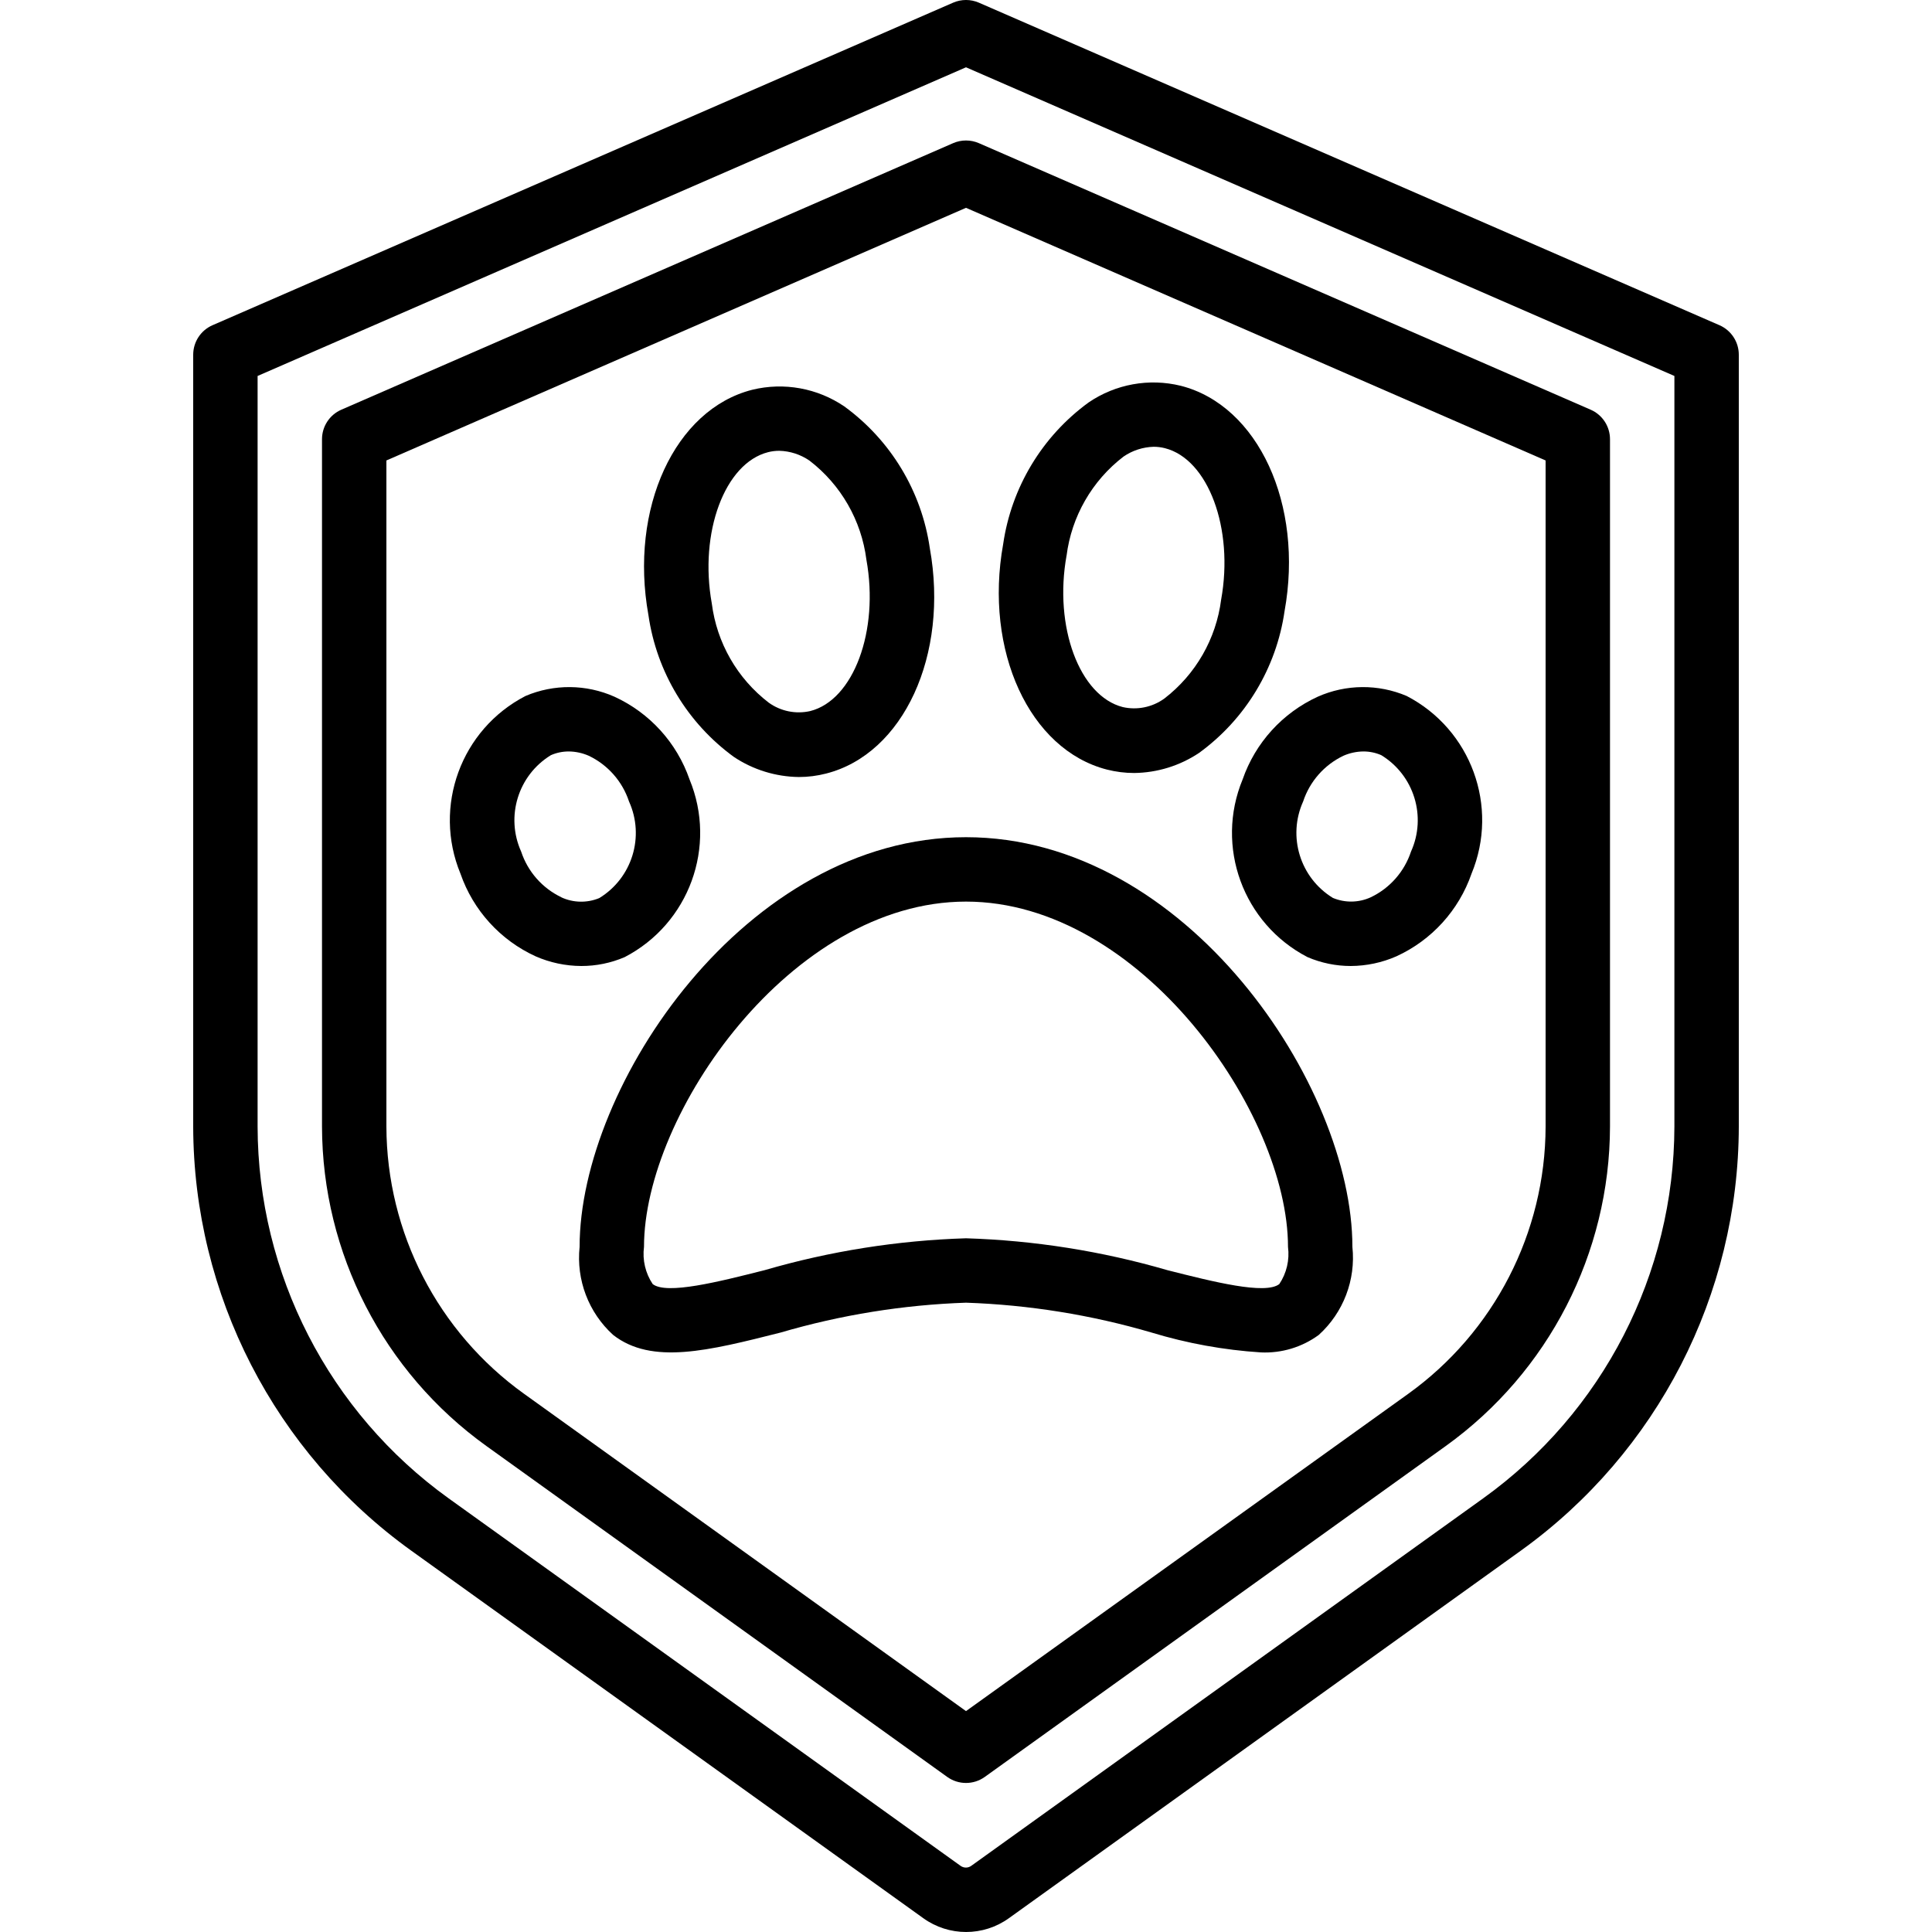 <?xml version="1.0" encoding="UTF-8"?>
<svg xmlns="http://www.w3.org/2000/svg" xmlns:xlink="http://www.w3.org/1999/xlink" width="512" height="512" viewBox="0 0 48 60" version="1.1"><!-- Generator: Sketch 51.3 (57544) - http://www.bohemiancoding.com/sketch --><title>029 - Pet Insurance</title><desc>Created with Sketch.</desc><defs/><g id="Page-1" stroke="none" stroke-width="1" fill="none" fill-rule="evenodd"><g id="029---Pet-Insurance" fill="#000000" fill-rule="nonzero"><path d="M47.4,10.1 L24.4,0.083 C24.145,-0.028 23.855,-0.028 23.6,0.083 L0.6,10.1 C0.235,10.259 -0,10.619 -1.55431223e-15,11.017 L-1.55431223e-15,34.986 C0.011,40.209 2.53,45.109 6.772,48.157 L22.672,59.57 C23.467,60.143 24.539,60.143 25.334,59.57 L41.234,48.155 C45.473,45.107 47.991,40.208 48,34.986 L48,11.021 C48.002,10.622 47.766,10.26 47.4,10.1 Z M46,34.986 C45.99,39.565 43.781,43.86 40.062,46.532 L24.162,57.946 C24.063,58.017 23.931,58.017 23.832,57.946 L7.932,46.532 C4.216,43.859 2.009,39.564 2,34.986 L2,11.676 L24,2.09 L46,11.676 L46,34.986 Z" id="Shape"/><path d="M23.6,4.446 L4.6,12.724 C4.235,12.883 4,13.243 4,13.641 L4,34.986 C4.009,38.921 5.909,42.612 9.105,44.907 L23.417,55.184 C23.765,55.434 24.235,55.434 24.583,55.184 L38.9,44.907 C42.094,42.611 43.992,38.92 44,34.986 L44,13.641 C44,13.243 43.765,12.883 43.4,12.724 L24.4,4.446 C24.145,4.335 23.855,4.335 23.6,4.446 Z M42,14.3 L42,34.99 C41.992,38.282 40.403,41.37 37.729,43.29 L24,53.14 L10.271,43.283 C7.598,41.364 6.009,38.277 6,34.986 L6,14.3 L24,6.454 L42,14.3 Z" id="Shape"/><path d="M24,26 C17.153,26 12,33.718 12,38.723 C11.892,39.748 12.278,40.764 13.041,41.457 C14.241,42.395 16.006,41.949 18.241,41.384 C20.114,40.835 22.049,40.523 24,40.456 C25.953,40.523 27.889,40.834 29.764,41.384 C30.867,41.719 32.005,41.926 33.156,42 C33.8,42.03 34.436,41.839 34.956,41.457 C35.72,40.764 36.108,39.749 36,38.723 C36,33.718 30.847,26 24,26 Z M33.73,39.878 C33.295,40.216 31.68,39.807 30.254,39.446 C28.219,38.854 26.118,38.522 24,38.456 C21.882,38.522 19.781,38.854 17.746,39.446 C16.32,39.807 14.704,40.216 14.27,39.878 C14.043,39.539 13.947,39.128 14,38.723 C14,34.586 18.576,28 24,28 C29.424,28 34,34.586 34,38.723 C34.053,39.128 33.957,39.539 33.73,39.878 Z" id="Shape"/><path d="M16.79,23.506 C17.388,23.905 18.09,24.122 18.809,24.131 C19.094,24.131 19.377,24.095 19.653,24.024 C22.059,23.414 23.475,20.34 22.876,17.024 C22.621,15.26 21.664,13.674 20.224,12.624 C19.386,12.053 18.345,11.864 17.36,12.105 C14.955,12.716 13.539,15.79 14.138,19.105 C14.393,20.869 15.349,22.456 16.79,23.506 Z M17.853,14.043 C17.966,14.014 18.083,14 18.2,14 C18.537,14.008 18.864,14.115 19.141,14.306 C20.116,15.055 20.752,16.163 20.907,17.383 C21.307,19.591 20.507,21.745 19.161,22.083 C18.714,22.184 18.245,22.089 17.873,21.821 C16.897,21.072 16.261,19.964 16.106,18.744 C15.707,16.539 16.507,14.385 17.853,14.043 Z" id="Shape"/><path d="M13.4,29.724 C15.401,28.685 16.276,26.289 15.414,24.205 C15.019,23.066 14.176,22.138 13.08,21.636 C12.203,21.247 11.204,21.239 10.321,21.614 C8.317,22.649 7.439,25.047 8.3,27.132 C8.695,28.271 9.538,29.199 10.635,29.7 C11.082,29.896 11.565,29.998 12.053,30 C12.516,30.001 12.974,29.907 13.4,29.724 Z M11.433,27.865 C10.841,27.582 10.391,27.07 10.185,26.447 C9.694,25.358 10.09,24.075 11.109,23.452 C11.283,23.376 11.471,23.337 11.661,23.337 C11.877,23.339 12.09,23.385 12.287,23.472 C12.879,23.756 13.329,24.268 13.535,24.891 C14.028,25.981 13.632,27.267 12.611,27.891 C12.23,28.048 11.801,28.039 11.428,27.865 L11.433,27.865 Z" id="Shape"/><path d="M32.591,24.205 C31.729,26.289 32.604,28.686 34.606,29.724 C35.03,29.906 35.486,30 35.947,30 C36.435,29.998 36.918,29.896 37.365,29.7 C38.462,29.199 39.305,28.271 39.7,27.132 C40.562,25.048 39.687,22.652 37.685,21.614 C36.802,21.239 35.803,21.247 34.926,21.636 C33.83,22.138 32.986,23.066 32.591,24.205 Z M34.47,24.891 C34.676,24.268 35.126,23.756 35.718,23.472 C35.915,23.385 36.128,23.339 36.344,23.337 C36.534,23.337 36.722,23.376 36.896,23.452 C37.915,24.075 38.311,25.358 37.82,26.447 C37.614,27.07 37.164,27.582 36.572,27.865 C36.2,28.036 35.773,28.044 35.395,27.886 C34.376,27.263 33.98,25.98 34.47,24.891 Z" id="Shape"/><path d="M28.377,23.9 C28.653,23.97 28.937,24.006 29.222,24.006 C29.941,23.998 30.642,23.781 31.24,23.381 C32.681,22.332 33.638,20.745 33.893,18.981 C34.493,15.668 33.075,12.594 30.67,11.981 C29.685,11.739 28.645,11.928 27.807,12.499 C26.366,13.549 25.41,15.135 25.154,16.899 C24.557,20.21 25.972,23.284 28.377,23.9 Z M27.123,17.258 C27.278,16.038 27.914,14.93 28.89,14.181 C29.167,13.99 29.494,13.884 29.83,13.875 C29.947,13.875 30.064,13.89 30.178,13.919 C31.523,14.26 32.323,16.414 31.924,18.619 C31.769,19.839 31.133,20.947 30.157,21.696 C29.785,21.964 29.316,22.06 28.869,21.959 C27.523,21.615 26.724,19.461 27.123,17.253 L27.123,17.258 Z" id="Shape"/></g></g></svg>
